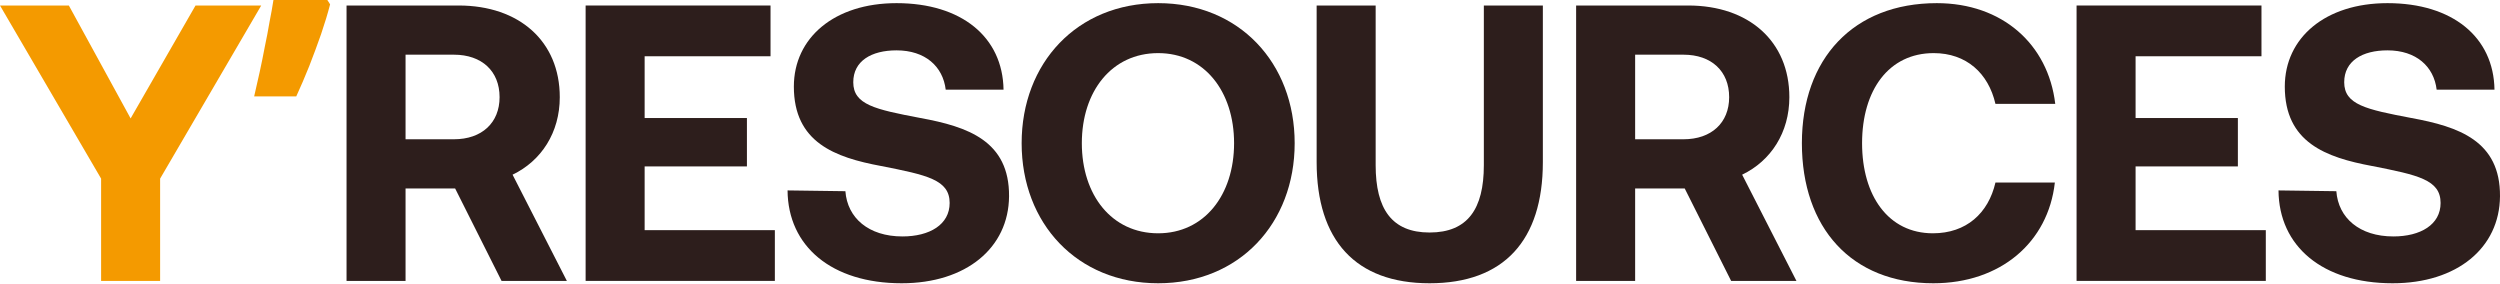 <svg width="924" height="105" viewBox="0 0 924 105" fill="none" xmlns="http://www.w3.org/2000/svg">
<path d="M842.135 70.377L863.51 70.668C864.237 80.555 872.089 87.389 884.594 87.389C894.627 87.389 902.042 83.027 902.042 75.03C902.042 66.451 893.754 64.706 876.742 61.362C859.584 58.163 844.461 52.637 844.461 31.989C844.461 13.959 859.438 1.163 882.412 1.163C906.405 1.163 921.672 13.668 921.963 33.153H900.588C899.571 24.574 893.027 18.612 882.412 18.612C873.106 18.612 866.418 22.538 866.418 30.39C866.418 38.678 874.415 40.423 891.282 43.622C908.731 46.821 924.144 52.056 923.999 72.558C923.853 91.606 908.15 104.693 884.303 104.693C858.42 104.693 842.28 91.025 842.135 70.377Z" fill="#2D1E1C"/>
<path d="M767.5 103.821V2.036H835.841V20.794H789.311V43.623H827.117V61.508H789.311V85.064H837.441V103.821H767.5Z" fill="#2D1E1C"/>
<path d="M714.542 104.693C684.298 104.693 665.977 84.191 665.977 52.928C665.977 21.666 685.025 1.163 715.851 1.163C739.989 1.163 757.001 16.285 759.619 38.387H737.517C734.899 27.046 726.757 19.63 714.688 19.63C698.112 19.63 688.224 33.298 688.224 52.928C688.224 72.412 697.966 86.226 714.397 86.226C726.757 86.226 734.899 78.81 737.517 67.469H759.473C757.001 89.57 739.407 104.693 714.542 104.693Z" fill="#2D1E1C"/>
<path d="M582.535 103.821V2.036H623.976C646.369 2.036 661.346 15.268 661.346 35.916C661.346 49.003 654.512 59.472 643.897 64.561L663.963 103.821H639.825L622.667 69.65H604.346V103.821H582.535ZM622.231 20.212H604.346V51.474H622.231C632.555 51.474 639.098 45.367 639.098 35.916C639.098 26.319 632.555 20.212 622.231 20.212Z" fill="#2D1E1C"/>
<path d="M486.631 59.908V2.036H508.442V61.071C508.442 77.212 514.404 85.936 528.363 85.936C542.467 85.936 548.429 77.212 548.429 61.071V2.036H570.24V59.908C570.24 88.844 555.845 104.693 528.363 104.693C501.026 104.693 486.631 88.844 486.631 59.908Z" fill="#2D1E1C"/>
<path d="M478.51 52.928C478.51 82.591 458.008 104.693 428.054 104.693C398.1 104.693 377.598 82.591 377.598 52.928C377.598 23.265 398.1 1.163 428.054 1.163C458.008 1.163 478.51 23.265 478.51 52.928ZM399.845 52.928C399.845 72.122 410.896 86.226 428.054 86.226C445.066 86.226 456.117 72.122 456.117 52.928C456.117 33.734 445.066 19.63 428.054 19.63C410.896 19.63 399.845 33.734 399.845 52.928Z" fill="#2D1E1C"/>
<path d="M291.082 70.377L312.457 70.668C313.184 80.555 321.036 87.389 333.541 87.389C343.574 87.389 350.99 83.027 350.99 75.03C350.99 66.451 342.702 64.706 325.689 61.362C308.531 58.163 293.409 52.637 293.409 31.989C293.409 13.959 308.385 1.163 331.36 1.163C355.352 1.163 370.62 13.668 370.91 33.153H349.536C348.518 24.574 341.974 18.612 331.36 18.612C322.054 18.612 315.365 22.538 315.365 30.39C315.365 38.678 323.362 40.423 340.23 43.622C357.678 46.821 373.092 52.056 372.946 72.558C372.801 91.606 357.097 104.693 333.25 104.693C307.368 104.693 291.227 91.025 291.082 70.377Z" fill="#2D1E1C"/>
<path d="M216.445 103.821V2.036H284.787V20.794H238.256V43.623H276.062V61.508H238.256V85.064H286.386V103.821H216.445Z" fill="#2D1E1C"/>
<path d="M128.082 103.821V2.036H169.523C191.916 2.036 206.893 15.268 206.893 35.916C206.893 49.003 200.058 59.472 189.444 64.561L209.51 103.821H185.372L168.214 69.65H149.893V103.821H128.082ZM167.778 20.212H149.893V51.474H167.778C178.102 51.474 184.645 45.367 184.645 35.916C184.645 26.319 178.102 20.212 167.778 20.212Z" fill="#2D1E1C"/>
<path d="M122.005 1.599C121.133 4.992 120.018 8.676 118.661 12.65C117.303 16.528 115.849 20.454 114.298 24.428C112.747 28.306 111.148 32.038 109.5 35.625H93.941C94.62 32.717 95.299 29.712 95.977 26.61C96.656 23.508 97.286 20.405 97.867 17.303C98.546 14.104 99.128 11.051 99.612 8.143C100.194 5.235 100.679 2.52 101.066 0H120.987L122.005 1.599Z" fill="#F49A00"/>
<path d="M37.37 66.015L0 2.036H25.446L48.275 43.768L72.267 2.036H96.55L59.181 66.015V103.821H37.37V66.015Z" fill="#F49A00"/>
</svg>
